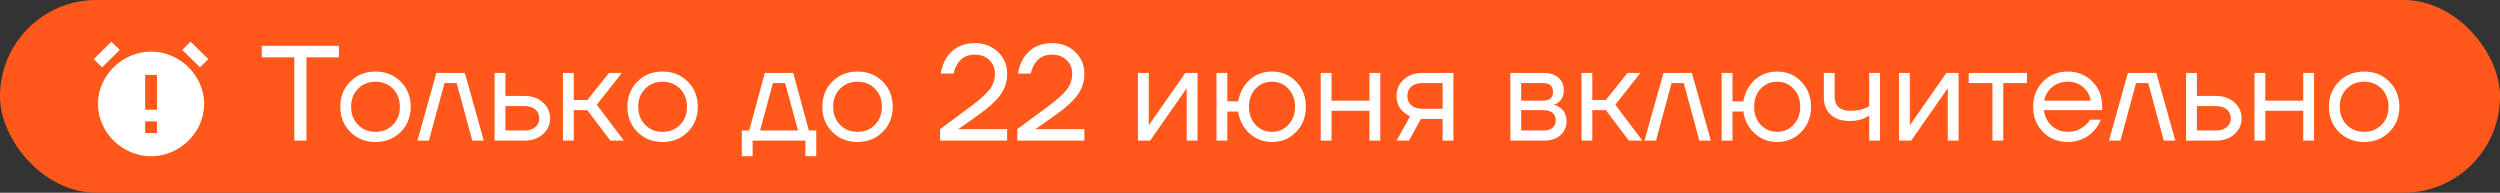 <?xml version="1.0" encoding="UTF-8"?> <svg xmlns="http://www.w3.org/2000/svg" width="480" height="37" viewBox="0 0 480 37" fill="none"><rect x="0" y="0" width="480" height="37" fill="#333333" stroke="none"/><rect width="480" height="37" rx="18.5" fill="#FF581A"></rect><path d="M34.989 9.581L36.589 8L40 11.349L38.399 12.93L34.989 9.581ZM22.995 9.581L19.607 12.928L18 11.352L21.388 8.003L22.995 9.581ZM29.002 9.908C23.474 9.908 18.805 14.508 18.805 19.954C18.805 25.4 23.474 30 29.002 30C34.531 30 39.2 25.4 39.2 19.954C39.2 14.508 34.531 9.908 29.002 9.908ZM30.135 25.535H27.869V23.303H30.135V25.535ZM30.135 21.07H27.869V14.373H30.135V21.07Z" fill="white"></path><path d="M50.26 11.01V8.8H65.08V11.01H58.84V27H56.5V11.01H50.26ZM67.259 25.336C65.976 24.053 65.335 22.441 65.335 20.5C65.335 18.559 65.976 16.947 67.259 15.664C68.542 14.381 70.154 13.74 72.095 13.74C74.036 13.74 75.648 14.381 76.931 15.664C78.214 16.947 78.855 18.559 78.855 20.5C78.855 22.441 78.214 24.053 76.931 25.336C75.648 26.619 74.036 27.26 72.095 27.26C70.154 27.26 68.542 26.619 67.259 25.336ZM68.741 17.042C67.857 17.943 67.415 19.096 67.415 20.5C67.415 21.904 67.857 23.057 68.741 23.958C69.625 24.859 70.743 25.31 72.095 25.31C73.447 25.31 74.565 24.859 75.449 23.958C76.333 23.057 76.775 21.904 76.775 20.5C76.775 19.096 76.333 17.943 75.449 17.042C74.565 16.141 73.447 15.69 72.095 15.69C70.743 15.69 69.625 16.141 68.741 17.042ZM80.145 27L83.785 14H89.245L92.885 27H90.675L87.685 15.95H85.345L82.355 27H80.145ZM94.959 27V14H97.039V18.42H100.679C102.135 18.42 103.322 18.836 104.241 19.668C105.159 20.483 105.619 21.497 105.619 22.71C105.619 23.923 105.159 24.946 104.241 25.778C103.322 26.593 102.135 27 100.679 27H94.959ZM97.039 25.05H100.679C101.58 25.05 102.282 24.833 102.785 24.4C103.287 23.967 103.539 23.403 103.539 22.71C103.539 22.017 103.287 21.453 102.785 21.02C102.282 20.587 101.58 20.37 100.679 20.37H97.039V25.05ZM108.086 27V14H110.166V19.2H112.766L116.926 14H119.396L114.586 20.11L119.786 27H117.186L112.766 21.15H110.166V27H108.086ZM122.382 25.336C121.099 24.053 120.458 22.441 120.458 20.5C120.458 18.559 121.099 16.947 122.382 15.664C123.665 14.381 125.277 13.74 127.218 13.74C129.159 13.74 130.771 14.381 132.054 15.664C133.337 16.947 133.978 18.559 133.978 20.5C133.978 22.441 133.337 24.053 132.054 25.336C130.771 26.619 129.159 27.26 127.218 27.26C125.277 27.26 123.665 26.619 122.382 25.336ZM123.864 17.042C122.98 17.943 122.538 19.096 122.538 20.5C122.538 21.904 122.98 23.057 123.864 23.958C124.748 24.859 125.866 25.31 127.218 25.31C128.57 25.31 129.688 24.859 130.572 23.958C131.456 23.057 131.898 21.904 131.898 20.5C131.898 19.096 131.456 17.943 130.572 17.042C129.688 16.141 128.57 15.69 127.218 15.69C125.866 15.69 124.748 16.141 123.864 17.042ZM142.425 29.99V25.05H143.855L146.845 14H152.305L155.295 25.05H156.725V29.99H154.645V27H144.505V29.99H142.425ZM145.935 25.05H153.215L150.745 15.95H148.405L145.935 25.05ZM159.808 25.336C158.525 24.053 157.884 22.441 157.884 20.5C157.884 18.559 158.525 16.947 159.808 15.664C161.09 14.381 162.702 13.74 164.644 13.74C166.585 13.74 168.197 14.381 169.48 15.664C170.762 16.947 171.404 18.559 171.404 20.5C171.404 22.441 170.762 24.053 169.48 25.336C168.197 26.619 166.585 27.26 164.644 27.26C162.702 27.26 161.09 26.619 159.808 25.336ZM161.29 17.042C160.406 17.943 159.964 19.096 159.964 20.5C159.964 21.904 160.406 23.057 161.29 23.958C162.174 24.859 163.292 25.31 164.644 25.31C165.996 25.31 167.114 24.859 167.998 23.958C168.882 23.057 169.324 21.904 169.324 20.5C169.324 19.096 168.882 17.943 167.998 17.042C167.114 16.141 165.996 15.69 164.644 15.69C163.292 15.69 162.174 16.141 161.29 17.042ZM180.501 27V24.79L186.481 20.37C188.127 19.139 189.297 18.082 189.991 17.198C190.684 16.314 191.031 15.291 191.031 14.13C191.031 13.073 190.667 12.206 189.939 11.53C189.228 10.837 188.292 10.49 187.131 10.49C185.64 10.49 184.531 11.097 183.803 12.31C183.456 12.865 183.222 13.471 183.101 14.13H180.631C180.787 13.055 181.125 12.085 181.645 11.218C182.875 9.259 184.704 8.28 187.131 8.28C188.933 8.28 190.424 8.843 191.603 9.97C192.781 11.097 193.371 12.483 193.371 14.13C193.371 15.707 192.92 17.094 192.019 18.29C191.135 19.469 189.809 20.682 188.041 21.93L184.271 24.608L184.011 24.764V24.816L184.245 24.79H193.371V27H180.501ZM195.329 27V24.79L201.309 20.37C202.955 19.139 204.125 18.082 204.819 17.198C205.512 16.314 205.859 15.291 205.859 14.13C205.859 13.073 205.495 12.206 204.767 11.53C204.056 10.837 203.12 10.49 201.959 10.49C200.468 10.49 199.359 11.097 198.631 12.31C198.284 12.865 198.05 13.471 197.929 14.13H195.459C195.615 13.055 195.953 12.085 196.473 11.218C197.703 9.259 199.532 8.28 201.959 8.28C203.761 8.28 205.252 8.843 206.431 9.97C207.609 11.097 208.199 12.483 208.199 14.13C208.199 15.707 207.748 17.094 206.847 18.29C205.963 19.469 204.637 20.682 202.869 21.93L199.099 24.608L198.839 24.764V24.816L199.073 24.79H208.199V27H195.329ZM218.484 27V14H220.564V23.75L220.538 24.01H220.59L227.584 14H229.924V27H227.844V17.25L227.87 16.99H227.818L220.824 27H218.484ZM233.566 27V14H235.646V19.46H237.726C238.038 17.744 238.775 16.366 239.936 15.326C241.115 14.269 242.545 13.74 244.226 13.74C246.063 13.74 247.606 14.381 248.854 15.664C250.102 16.947 250.726 18.559 250.726 20.5C250.726 22.441 250.102 24.053 248.854 25.336C247.606 26.619 246.063 27.26 244.226 27.26C242.562 27.26 241.123 26.714 239.91 25.622C238.697 24.513 237.969 23.109 237.726 21.41H235.646V27H233.566ZM241.054 17.042C240.222 17.943 239.806 19.096 239.806 20.5C239.806 21.904 240.222 23.057 241.054 23.958C241.903 24.859 242.961 25.31 244.226 25.31C245.491 25.31 246.54 24.859 247.372 23.958C248.221 23.057 248.646 21.904 248.646 20.5C248.646 19.096 248.221 17.943 247.372 17.042C246.54 16.141 245.491 15.69 244.226 15.69C242.961 15.69 241.903 16.141 241.054 17.042ZM253.574 27V14H255.654V19.33H262.934V14H265.014V27H262.934V21.28H255.654V27H253.574ZM268.136 27L270.736 22.32C270.303 22.129 269.869 21.852 269.436 21.488C268.569 20.691 268.136 19.668 268.136 18.42C268.136 17.155 268.595 16.106 269.514 15.274C270.433 14.425 271.655 14 273.18 14H279.056V27H276.976V22.84H272.816L270.528 27H268.136ZM270.97 16.626C270.467 17.077 270.216 17.675 270.216 18.42C270.216 19.165 270.467 19.763 270.97 20.214C271.49 20.665 272.235 20.89 273.206 20.89H276.976V15.95H273.206C272.235 15.95 271.49 16.175 270.97 16.626ZM289.984 27V14H296.354C297.567 14 298.521 14.303 299.214 14.91C299.907 15.517 300.254 16.297 300.254 17.25C300.254 17.683 300.193 18.082 300.072 18.446C299.951 18.793 299.803 19.07 299.63 19.278C299.457 19.469 299.266 19.633 299.058 19.772C298.867 19.893 298.703 19.98 298.564 20.032C298.443 20.067 298.356 20.084 298.304 20.084V20.11C298.356 20.11 298.46 20.136 298.616 20.188C298.772 20.223 298.971 20.318 299.214 20.474C299.474 20.613 299.717 20.786 299.942 20.994C300.167 21.202 300.358 21.505 300.514 21.904C300.687 22.303 300.774 22.745 300.774 23.23C300.774 24.357 300.384 25.267 299.604 25.96C298.841 26.653 297.767 27 296.38 27H289.984ZM292.064 19.33H296.224C297.524 19.33 298.174 18.767 298.174 17.64C298.174 16.513 297.524 15.95 296.224 15.95H292.064V19.33ZM292.064 25.05H296.354C297.117 25.05 297.697 24.877 298.096 24.53C298.495 24.183 298.694 23.707 298.694 23.1C298.694 22.493 298.495 22.017 298.096 21.67C297.697 21.323 297.117 21.15 296.354 21.15H292.064V25.05ZM303.644 27V14H305.724V19.2H308.324L312.484 14H314.954L310.144 20.11L315.344 27H312.744L308.324 21.15H305.724V27H303.644ZM315.744 27L319.384 14H324.844L328.484 27H326.274L323.284 15.95H320.944L317.954 27H315.744ZM330.558 27V14H332.638V19.46H334.718C335.03 17.744 335.767 16.366 336.928 15.326C338.107 14.269 339.537 13.74 341.218 13.74C343.056 13.74 344.598 14.381 345.846 15.664C347.094 16.947 347.718 18.559 347.718 20.5C347.718 22.441 347.094 24.053 345.846 25.336C344.598 26.619 343.056 27.26 341.218 27.26C339.554 27.26 338.116 26.714 336.902 25.622C335.689 24.513 334.961 23.109 334.718 21.41H332.638V27H330.558ZM338.046 17.042C337.214 17.943 336.798 19.096 336.798 20.5C336.798 21.904 337.214 23.057 338.046 23.958C338.896 24.859 339.953 25.31 341.218 25.31C342.484 25.31 343.532 24.859 344.364 23.958C345.214 23.057 345.638 21.904 345.638 20.5C345.638 19.096 345.214 17.943 344.364 17.042C343.532 16.141 342.484 15.69 341.218 15.69C339.953 15.69 338.896 16.141 338.046 17.042ZM350.176 18.68V14H352.256V18.55C352.256 19.417 352.507 20.093 353.01 20.578C353.53 21.046 354.275 21.28 355.246 21.28C356.269 21.28 357.17 21.133 357.95 20.838C358.314 20.717 358.626 20.561 358.886 20.37V14H360.966V27H358.886V22.19C358.539 22.415 358.219 22.589 357.924 22.71C357.161 23.057 356.225 23.23 355.116 23.23C353.556 23.23 352.343 22.823 351.476 22.008C350.609 21.193 350.176 20.084 350.176 18.68ZM364.607 27V14H366.687V23.75L366.661 24.01H366.713L373.707 14H376.047V27H373.967V17.25L373.993 16.99H373.941L366.947 27H364.607ZM377.999 15.95V14H389.179V15.95H384.629V27H382.549V15.95H377.999ZM392.258 25.336C390.993 24.053 390.36 22.441 390.36 20.5C390.36 18.559 390.993 16.947 392.258 15.664C393.524 14.381 395.101 13.74 396.99 13.74C398.88 13.74 400.457 14.373 401.722 15.638C402.988 16.903 403.62 18.481 403.62 20.37V21.15H392.44C392.579 22.363 393.073 23.36 393.922 24.14C394.772 24.92 395.794 25.31 396.99 25.31C398.273 25.31 399.374 24.92 400.292 24.14C400.708 23.793 401.038 23.403 401.28 22.97H403.36C403.048 23.785 402.606 24.504 402.034 25.128C400.682 26.549 399.001 27.26 396.99 27.26C395.101 27.26 393.524 26.619 392.258 25.336ZM392.492 19.33H401.41C401.254 18.307 400.778 17.449 399.98 16.756C399.183 16.045 398.186 15.69 396.99 15.69C395.794 15.69 394.789 16.045 393.974 16.756C393.16 17.449 392.666 18.307 392.492 19.33ZM404.916 27L408.556 14H414.016L417.656 27H415.446L412.456 15.95H410.116L407.126 27H404.916ZM419.73 27V14H421.81V18.42H425.45C426.906 18.42 428.093 18.836 429.012 19.668C429.931 20.483 430.39 21.497 430.39 22.71C430.39 23.923 429.931 24.946 429.012 25.778C428.093 26.593 426.906 27 425.45 27H419.73ZM421.81 25.05H425.45C426.351 25.05 427.053 24.833 427.556 24.4C428.059 23.967 428.31 23.403 428.31 22.71C428.31 22.017 428.059 21.453 427.556 21.02C427.053 20.587 426.351 20.37 425.45 20.37H421.81V25.05ZM432.857 27V14H434.937V19.33H442.217V14H444.297V27H442.217V21.28H434.937V27H432.857ZM449.083 25.336C447.8 24.053 447.159 22.441 447.159 20.5C447.159 18.559 447.8 16.947 449.083 15.664C450.366 14.381 451.978 13.74 453.919 13.74C455.86 13.74 457.472 14.381 458.755 15.664C460.038 16.947 460.679 18.559 460.679 20.5C460.679 22.441 460.038 24.053 458.755 25.336C457.472 26.619 455.86 27.26 453.919 27.26C451.978 27.26 450.366 26.619 449.083 25.336ZM450.565 17.042C449.681 17.943 449.239 19.096 449.239 20.5C449.239 21.904 449.681 23.057 450.565 23.958C451.449 24.859 452.567 25.31 453.919 25.31C455.271 25.31 456.389 24.859 457.273 23.958C458.157 23.057 458.599 21.904 458.599 20.5C458.599 19.096 458.157 17.943 457.273 17.042C456.389 16.141 455.271 15.69 453.919 15.69C452.567 15.69 451.449 16.141 450.565 17.042Z" fill="white"></path></svg> 